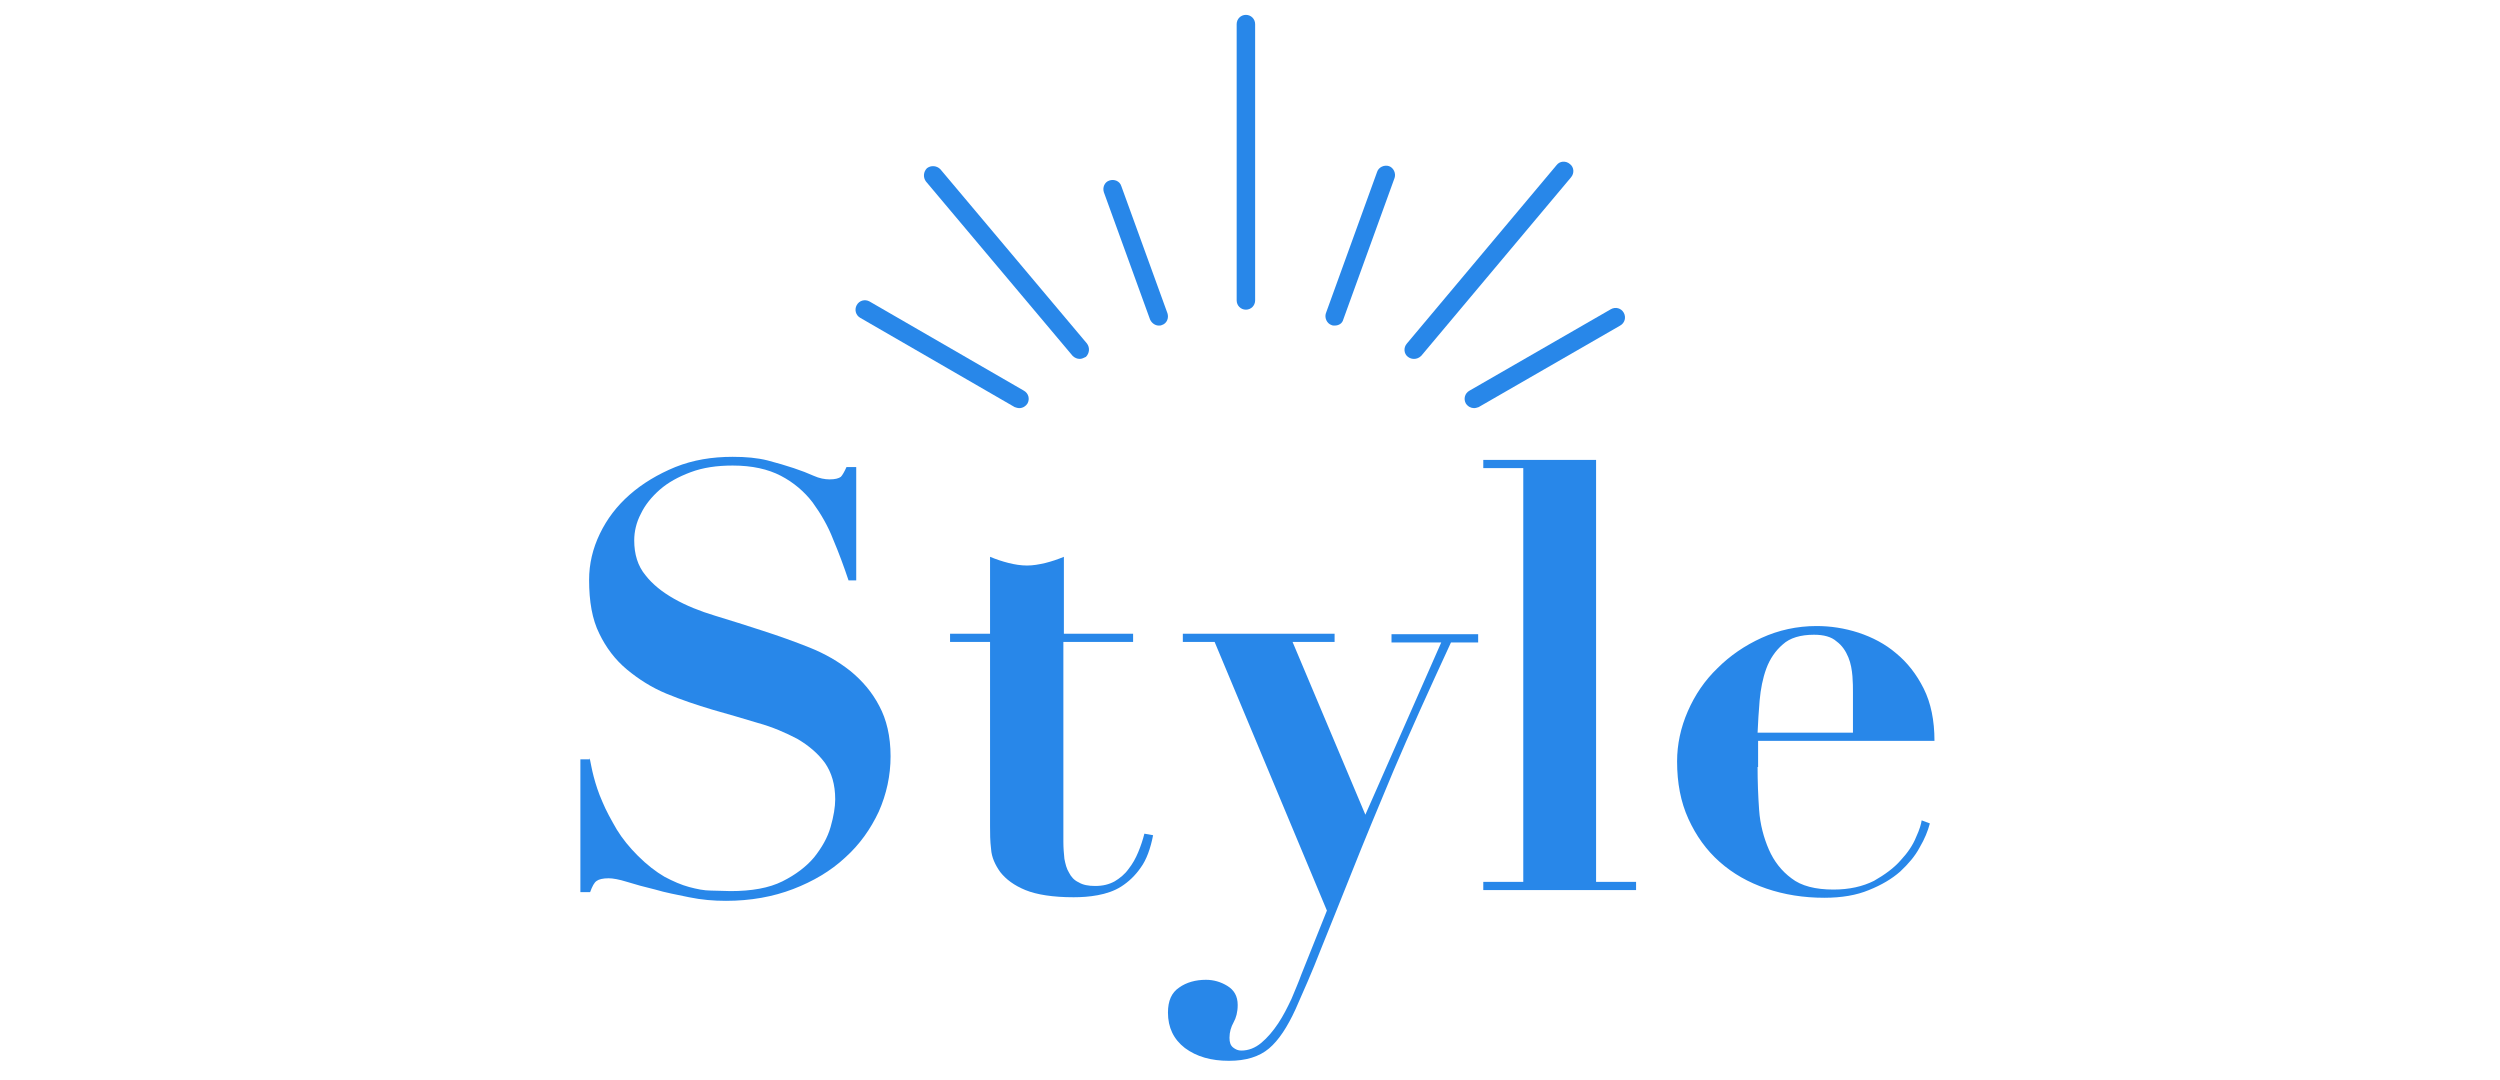 <?xml version="1.0" encoding="utf-8"?>
<!-- Generator: Adobe Illustrator 24.0.3, SVG Export Plug-In . SVG Version: 6.00 Build 0)  -->
<svg version="1.1" id="レイヤー_1" xmlns="http://www.w3.org/2000/svg" xmlns:xlink="http://www.w3.org/1999/xlink" x="0px"
	 y="0px" viewBox="0 0 487.6 210.6" style="enable-background:new 0 0 487.6 210.6;" xml:space="preserve">
<style type="text/css">
	.st0{fill:#2887E9;}
</style>
<g>
	<g>
		<path class="st0" d="M243,60.4c-1,0-1.8-0.8-1.8-1.8V4.7c0-1,0.8-1.8,1.8-1.8c1,0,1.8,0.8,1.8,1.8v53.9
			C244.8,59.6,244,60.4,243,60.4z"/>
		<path class="st0" d="M260.3,63.5c-0.2,0-0.4,0-0.6-0.1c-0.9-0.3-1.4-1.4-1.1-2.3l10-27.6c0.3-0.9,1.4-1.4,2.3-1.1
			c0.9,0.3,1.4,1.4,1.1,2.3l-10,27.6C261.8,63.1,261.1,63.5,260.3,63.5z"/>
		<path class="st0" d="M275.8,70c-0.4,0-0.8-0.1-1.2-0.4c-0.8-0.6-0.9-1.8-0.2-2.6l29.2-34.8c0.6-0.8,1.8-0.9,2.6-0.2
			c0.8,0.6,0.9,1.8,0.2,2.6l-29.2,34.8C276.8,69.8,276.3,70,275.8,70z"/>
		<path class="st0" d="M287.5,79.6c-0.6,0-1.2-0.3-1.6-0.9c-0.5-0.9-0.2-2,0.7-2.5l27.6-15.9c0.9-0.5,2-0.2,2.5,0.7
			c0.5,0.9,0.2,2-0.7,2.5l-27.6,15.9C288.1,79.5,287.8,79.6,287.5,79.6z"/>
		<path class="st0" d="M226,63.5c-0.7,0-1.4-0.5-1.7-1.2l-9-24.8c-0.3-0.9,0.1-2,1.1-2.3c0.9-0.3,2,0.1,2.3,1.1l9,24.8
			c0.3,0.9-0.1,2-1.1,2.3C226.4,63.5,226.2,63.5,226,63.5z"/>
		<path class="st0" d="M210.6,70c-0.5,0-1-0.2-1.4-0.6l-28.6-34c-0.6-0.8-0.5-1.9,0.2-2.6c0.8-0.6,1.9-0.5,2.6,0.2L212,67
			c0.6,0.8,0.5,1.9-0.2,2.6C211.4,69.8,211,70,210.6,70z"/>
		<path class="st0" d="M198.8,79.6c-0.3,0-0.6-0.1-0.9-0.2l-30.1-17.4c-0.9-0.5-1.2-1.6-0.7-2.5c0.5-0.9,1.6-1.2,2.5-0.7l30.1,17.4
			c0.9,0.5,1.2,1.6,0.7,2.5C200.1,79.2,199.5,79.6,198.8,79.6z"/>
	</g>
	<path class="st0" d="M115,147.8c0.2,0.9,0.4,2.2,0.8,3.7c0.4,1.5,0.9,3.1,1.7,4.9c0.7,1.7,1.7,3.5,2.8,5.4c1.1,1.8,2.5,3.5,4.1,5.1
		c1.8,1.8,3.5,3.1,5.2,4.1c1.7,0.9,3.3,1.6,4.8,2c1.5,0.4,2.9,0.7,4.3,0.7c1.4,0,2.6,0.1,3.8,0.1c4.1,0,7.5-0.6,10.1-1.9
		c2.6-1.3,4.7-2.9,6.2-4.7c1.5-1.9,2.6-3.8,3.2-5.9c0.6-2.1,0.9-3.9,0.9-5.4c0-2.9-0.7-5.2-2-7.1c-1.4-1.9-3.2-3.4-5.4-4.7
		c-2.3-1.2-4.8-2.3-7.7-3.1c-2.9-0.9-5.8-1.7-8.9-2.6c-3-0.9-6-1.9-8.9-3.1c-2.9-1.2-5.4-2.8-7.7-4.7c-2.3-1.9-4.1-4.3-5.4-7
		c-1.4-2.8-2-6.3-2-10.5c0-3.1,0.7-6.1,2.1-9c1.4-2.9,3.3-5.4,5.8-7.6c2.5-2.2,5.5-4,8.9-5.4c3.5-1.4,7.2-2,11.2-2
		c2.6,0,4.8,0.2,6.8,0.7c1.9,0.5,3.6,1,5.1,1.5c1.5,0.5,2.8,1,3.9,1.5c1.1,0.5,2.2,0.7,3.1,0.7c1.1,0,1.8-0.2,2.2-0.5
		c0.3-0.3,0.7-1,1.1-1.9h1.9v22.1h-1.5c-0.9-2.7-1.9-5.4-3-8c-1-2.6-2.4-5-4-7.2c-1.6-2.1-3.7-3.9-6.2-5.2c-2.5-1.3-5.6-2-9.4-2
		c-3.1,0-5.8,0.4-8.2,1.3c-2.4,0.9-4.4,2-6,3.4c-1.6,1.4-2.9,3-3.7,4.7c-0.9,1.7-1.3,3.5-1.3,5.2c0,2.7,0.7,5,2.2,6.8
		c1.4,1.8,3.3,3.3,5.6,4.6c2.3,1.3,5,2.4,8,3.3c3,0.9,6.1,1.9,9.2,2.9c3.1,1,6.2,2.1,9.2,3.3c3,1.2,5.6,2.7,8,4.6
		c2.3,1.9,4.2,4.1,5.6,6.8c1.4,2.6,2.2,5.9,2.2,9.8c0,3.8-0.8,7.4-2.3,10.8c-1.6,3.4-3.7,6.4-6.6,9c-2.8,2.6-6.2,4.6-10.1,6.1
		c-3.9,1.5-8.3,2.3-13.1,2.3c-2.4,0-4.8-0.2-7.2-0.7c-2.4-0.5-4.6-0.9-6.6-1.5c-2.1-0.5-3.9-1-5.5-1.5c-1.6-0.5-2.8-0.7-3.6-0.7
		c-1.1,0-1.9,0.2-2.3,0.5c-0.5,0.3-0.9,1.1-1.3,2.2h-1.9v-25.9H115z"/>
	<path class="st0" d="M196.7,109.8c1.2,0.3,2.4,0.5,3.6,0.5c1.2,0,2.3-0.2,3.6-0.5c1.2-0.3,2.4-0.7,3.6-1.2v15H221v1.6h-13.6v39
		c0,1.2,0.1,2.3,0.2,3.3c0.2,1,0.4,1.9,0.9,2.7c0.4,0.8,1,1.5,1.9,1.9c0.8,0.5,1.9,0.7,3.2,0.7c1.5,0,2.7-0.3,3.8-0.9
		c1-0.6,2-1.4,2.7-2.4c0.8-1,1.4-2.1,1.9-3.3c0.5-1.2,0.9-2.4,1.2-3.6l1.7,0.3c-0.5,2.6-1.3,4.8-2.4,6.3c-1.1,1.6-2.4,2.8-3.8,3.7
		c-1.4,0.9-3,1.4-4.6,1.7c-1.6,0.3-3.2,0.4-4.7,0.4c-4,0-7.2-0.5-9.4-1.4c-2.2-0.9-3.8-2.1-4.9-3.5c-1-1.4-1.7-2.9-1.8-4.5
		c-0.2-1.6-0.2-3.1-0.2-4.5v-35.9h-7.8v-1.6h7.8v-15C194.3,109.1,195.5,109.5,196.7,109.8z"/>
	<path class="st0" d="M281.1,125.3h-9.7v-1.6h16.9v1.6H283c-4.3,9.3-8.1,17.7-11.2,25c-3.1,7.4-5.8,13.9-8.1,19.7
		c-2.3,5.7-4.3,10.8-6.1,15.2c-1.7,4.4-3.4,8.2-4.9,11.6c-1.6,3.5-3.3,6.1-5.2,7.7c-1.9,1.6-4.5,2.4-7.8,2.4c-3.5,0-6.3-0.8-8.6-2.5
		c-2.2-1.7-3.3-4-3.3-6.9c0-2.3,0.7-3.9,2.2-4.9c1.4-1,3.2-1.5,5.2-1.5c1.5,0,2.9,0.4,4.2,1.2c1.3,0.8,2,2,2,3.7
		c0,1.4-0.3,2.5-0.8,3.4c-0.5,0.9-0.8,1.9-0.8,3c0,0.9,0.2,1.5,0.7,1.9c0.5,0.4,1,0.6,1.6,0.6c1.4,0,2.7-0.5,3.9-1.5
		c1.2-1,2.3-2.3,3.3-3.8c1-1.5,1.8-3.1,2.6-4.8c0.7-1.7,1.4-3.3,1.9-4.7l5-12.5l-21.9-52.4h-6.2v-1.6h29.6v1.6h-8.2l14.2,33.7
		L281.1,125.3z"/>
	<path class="st0" d="M311.3,89.7V172h7.8v1.6h-29.8V172h7.8V91.3h-7.8v-1.6H311.3z"/>
	<path class="st0" d="M342.8,149.6c0,2.8,0.1,5.6,0.3,8.4c0.2,2.8,0.9,5.4,1.9,7.7c1,2.3,2.5,4.2,4.4,5.6c1.9,1.5,4.7,2.2,8.2,2.2
		c3.1,0,5.7-0.6,7.9-1.7c2.1-1.2,3.9-2.5,5.2-4c1.4-1.5,2.4-3,3-4.5c0.7-1.5,1-2.6,1.1-3.3l1.6,0.6c-0.4,1.5-1,3-2,4.7
		c-0.9,1.7-2.2,3.2-3.8,4.7c-1.6,1.4-3.6,2.6-6.1,3.6c-2.4,1-5.3,1.5-8.7,1.5c-4,0-7.8-0.6-11.3-1.8c-3.5-1.2-6.5-2.9-9.1-5.2
		c-2.6-2.3-4.6-5.1-6.1-8.4c-1.5-3.3-2.2-7-2.2-11.2c0-3.3,0.7-6.6,2.1-9.8c1.4-3.2,3.3-6,5.8-8.4c2.4-2.4,5.3-4.4,8.6-5.9
		c3.3-1.5,6.9-2.3,10.7-2.3c2.7,0,5.4,0.4,8.2,1.3c2.7,0.9,5.2,2.2,7.3,4c2.2,1.8,4,4.1,5.4,6.9c1.4,2.8,2.1,6.2,2.1,10.2h-34.4
		V149.6z M361.4,135c0-0.9,0-1.9-0.1-3.1c-0.1-1.2-0.3-2.5-0.8-3.7c-0.5-1.2-1.2-2.3-2.3-3.1c-1-0.9-2.5-1.3-4.4-1.3
		c-2.6,0-4.7,0.6-6.1,1.9c-1.4,1.2-2.5,2.8-3.2,4.7c-0.7,1.9-1.1,4-1.3,6.2c-0.2,2.2-0.3,4.3-0.4,6.3h18.6V135z"/>
</g>
</svg>
